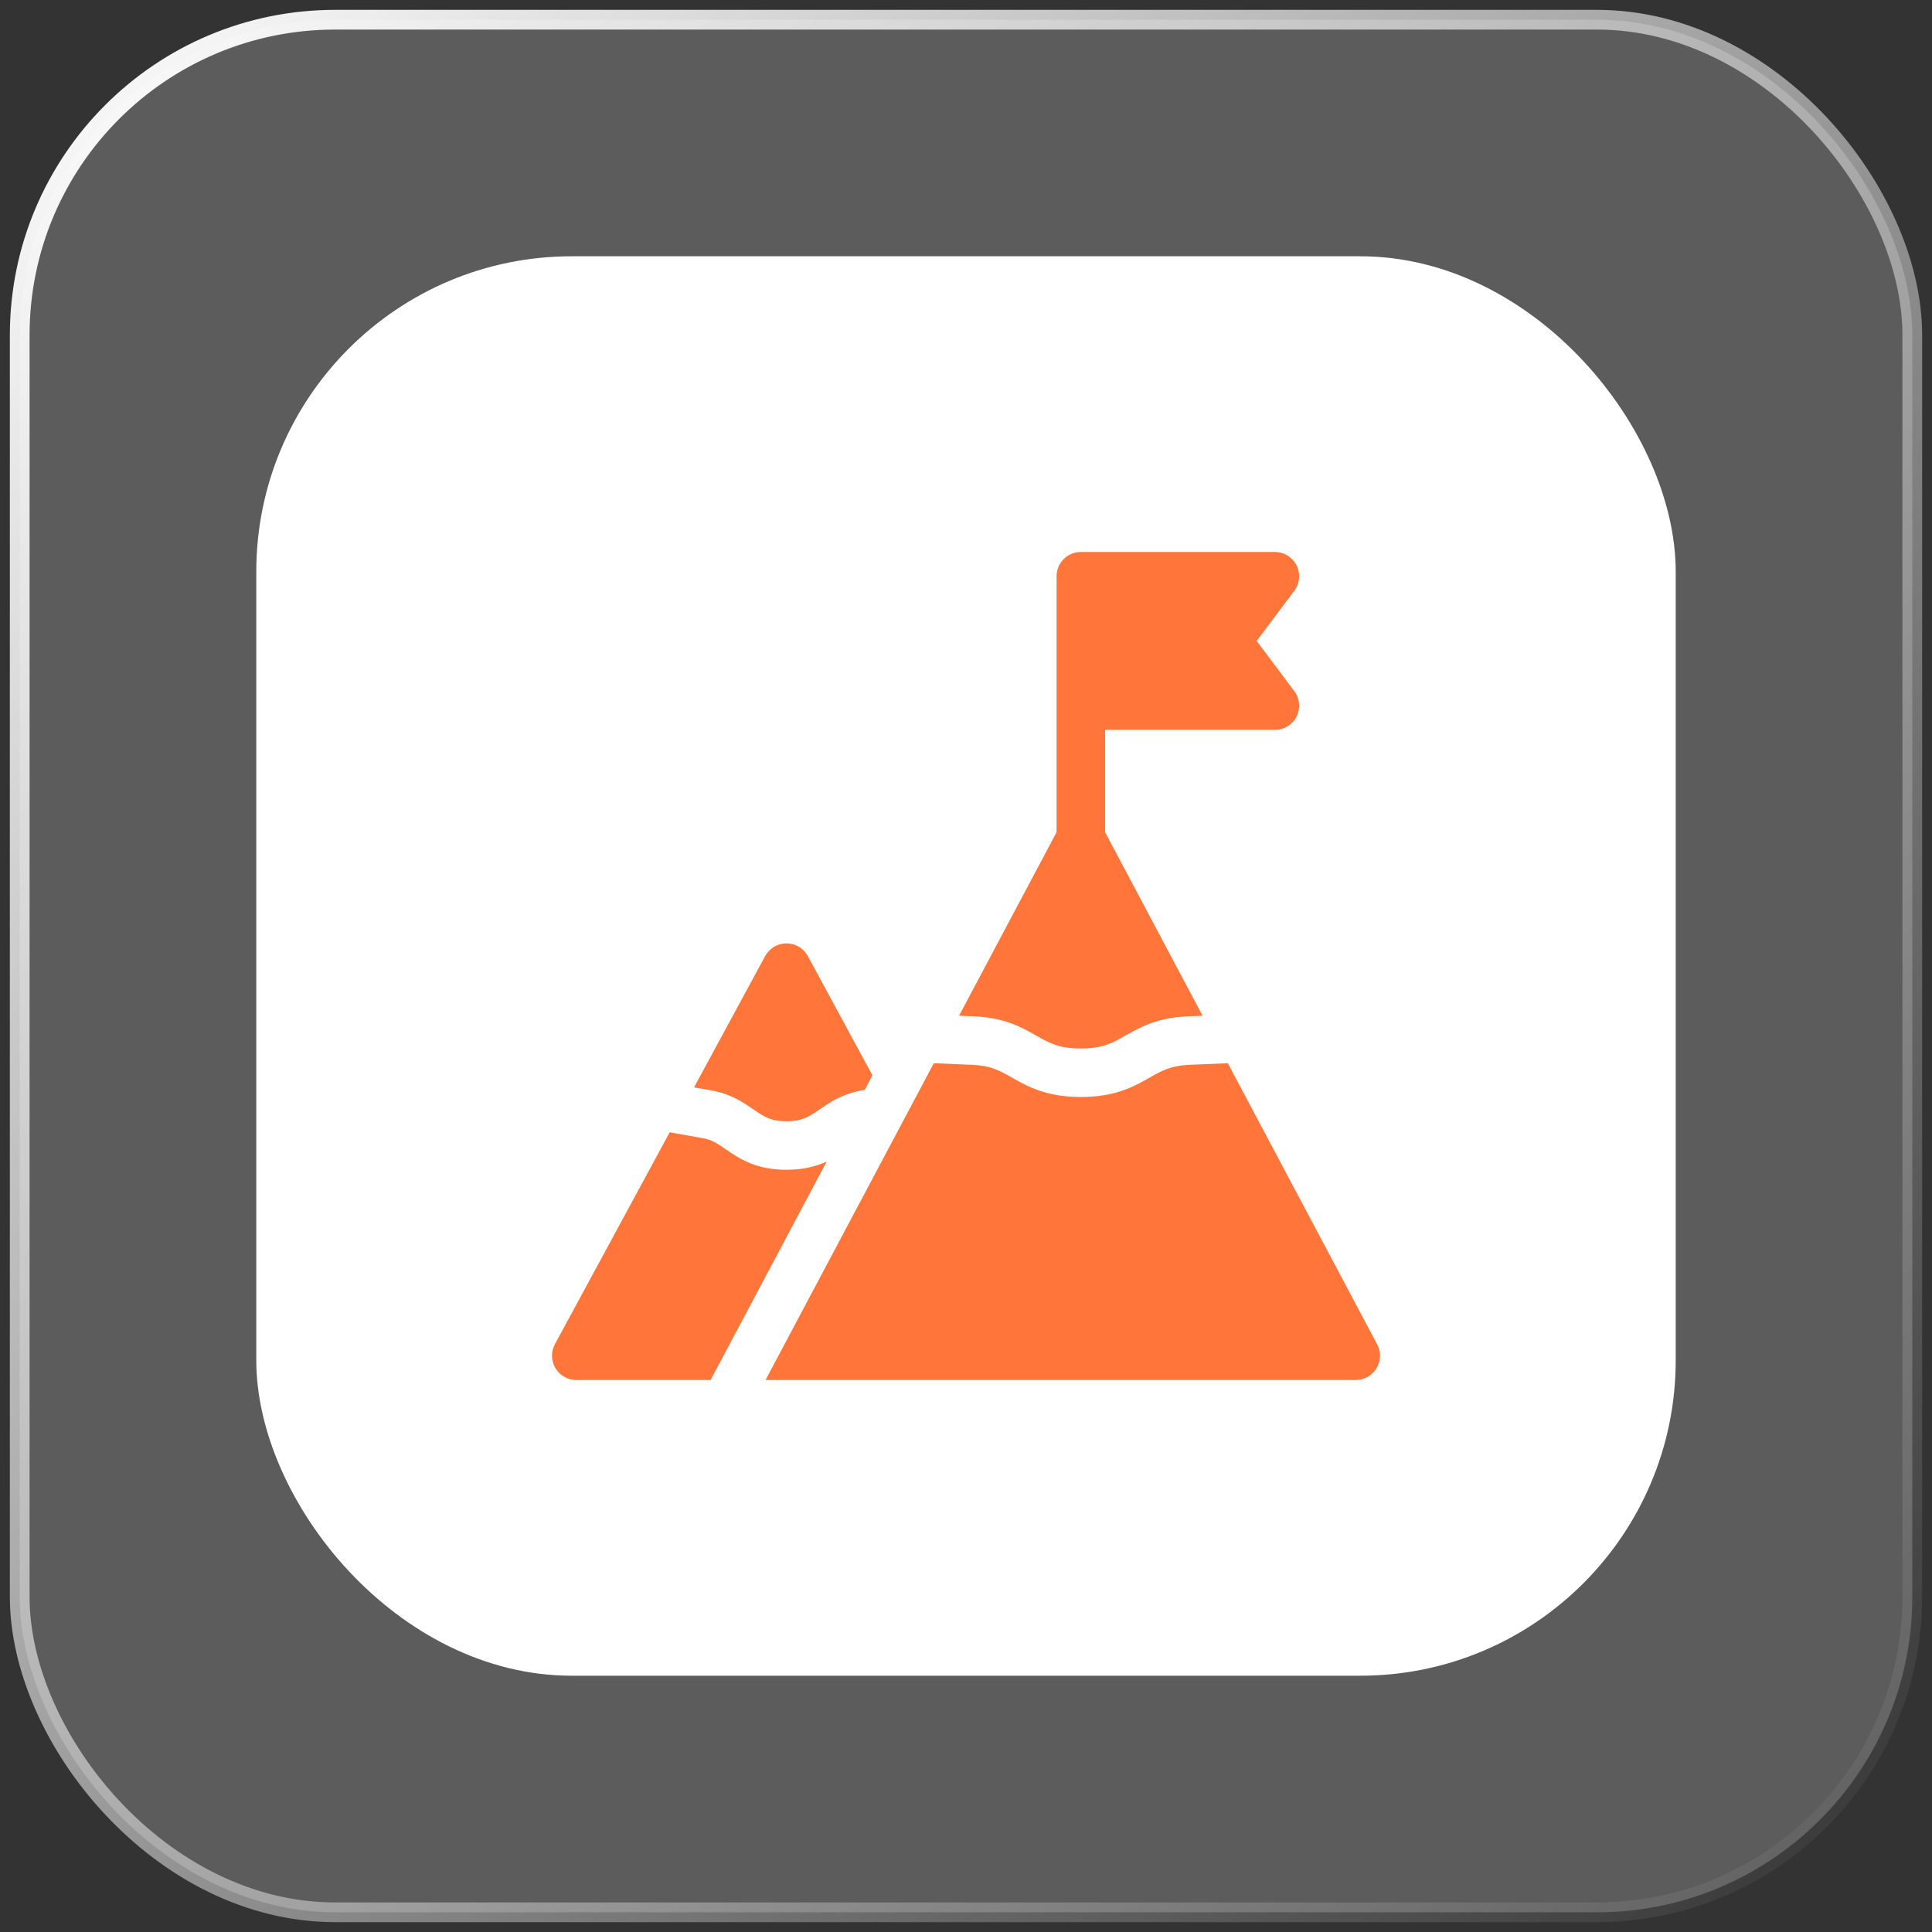 <?xml version="1.0" encoding="UTF-8"?>
<svg xmlns="http://www.w3.org/2000/svg" width="98" height="98" viewBox="0 0 98 98" fill="none">
  <rect x="0" y="0" width="98" height="98" fill="#333333" stroke="none"/>
  <rect x="1" y="1" width="96" height="96" rx="16" fill="white" fill-opacity="0.2" stroke="url(#paint0_linear_7_9553)"></rect>
  <rect x="13" y="13" width="72" height="72" rx="16" fill="white"></rect>
  <g clip-path="url(#clip0_7_9553)">
    <path d="M49.423 51.554C50.962 51.62 51.846 52.122 52.557 52.526C53.228 52.908 53.714 53.184 54.824 53.184C55.935 53.184 56.42 52.908 57.092 52.526C57.803 52.122 58.687 51.62 60.225 51.554L61 51.522L56.055 42.213V37.023H64.668C65.134 37.023 65.56 36.76 65.769 36.343C65.977 35.926 65.932 35.428 65.652 35.055L63.745 32.512L65.652 29.969C65.932 29.596 65.977 29.097 65.769 28.68C65.56 28.263 65.134 28 64.668 28H54.824C54.145 28 53.594 28.551 53.594 29.23V35.793V42.213L48.648 51.522L49.423 51.554Z" fill="#FF753A"></path>
    <path d="M38.21 56.27C38.739 56.634 39.089 56.875 39.895 56.875C40.7 56.875 41.05 56.634 41.579 56.27C42.086 55.921 42.718 55.486 43.71 55.31L43.864 55.283L44.254 54.547L40.977 48.496C40.761 48.099 40.346 47.852 39.895 47.852C39.443 47.852 39.028 48.099 38.813 48.496L35.205 55.156L36.079 55.31C37.071 55.486 37.703 55.921 38.21 56.27Z" fill="#FF753A"></path>
    <path d="M39.895 59.336C38.324 59.336 37.487 58.76 36.815 58.297C36.409 58.018 36.116 57.816 35.65 57.733L33.97 57.436L28.148 68.183C27.942 68.565 27.951 69.027 28.173 69.399C28.395 69.772 28.797 70 29.23 70H36.045L41.932 58.92C41.414 59.158 40.768 59.336 39.895 59.336Z" fill="#FF753A"></path>
    <path d="M69.856 68.192L62.28 53.931L60.329 54.013C59.385 54.053 58.933 54.31 58.307 54.666C57.54 55.102 56.585 55.645 54.824 55.645C53.063 55.645 52.108 55.102 51.341 54.666C50.715 54.31 50.263 54.053 49.319 54.013L47.368 53.931L38.832 70H68.769C69.201 70 69.602 69.774 69.824 69.403C70.047 69.033 70.059 68.574 69.856 68.192Z" fill="#FF753A"></path>
  </g>
  <defs>
    <linearGradient id="paint0_linear_7_9553" x1="1" y1="1" x2="97" y2="97" gradientUnits="userSpaceOnUse">
      <stop stop-color="white"></stop>
      <stop offset="1" stop-color="white" stop-opacity="0"></stop>
    </linearGradient>
    <clipPath id="clip0_7_9553">
      <rect width="42" height="42" fill="white" transform="translate(28 28)"></rect>
    </clipPath>
  </defs>
</svg>
